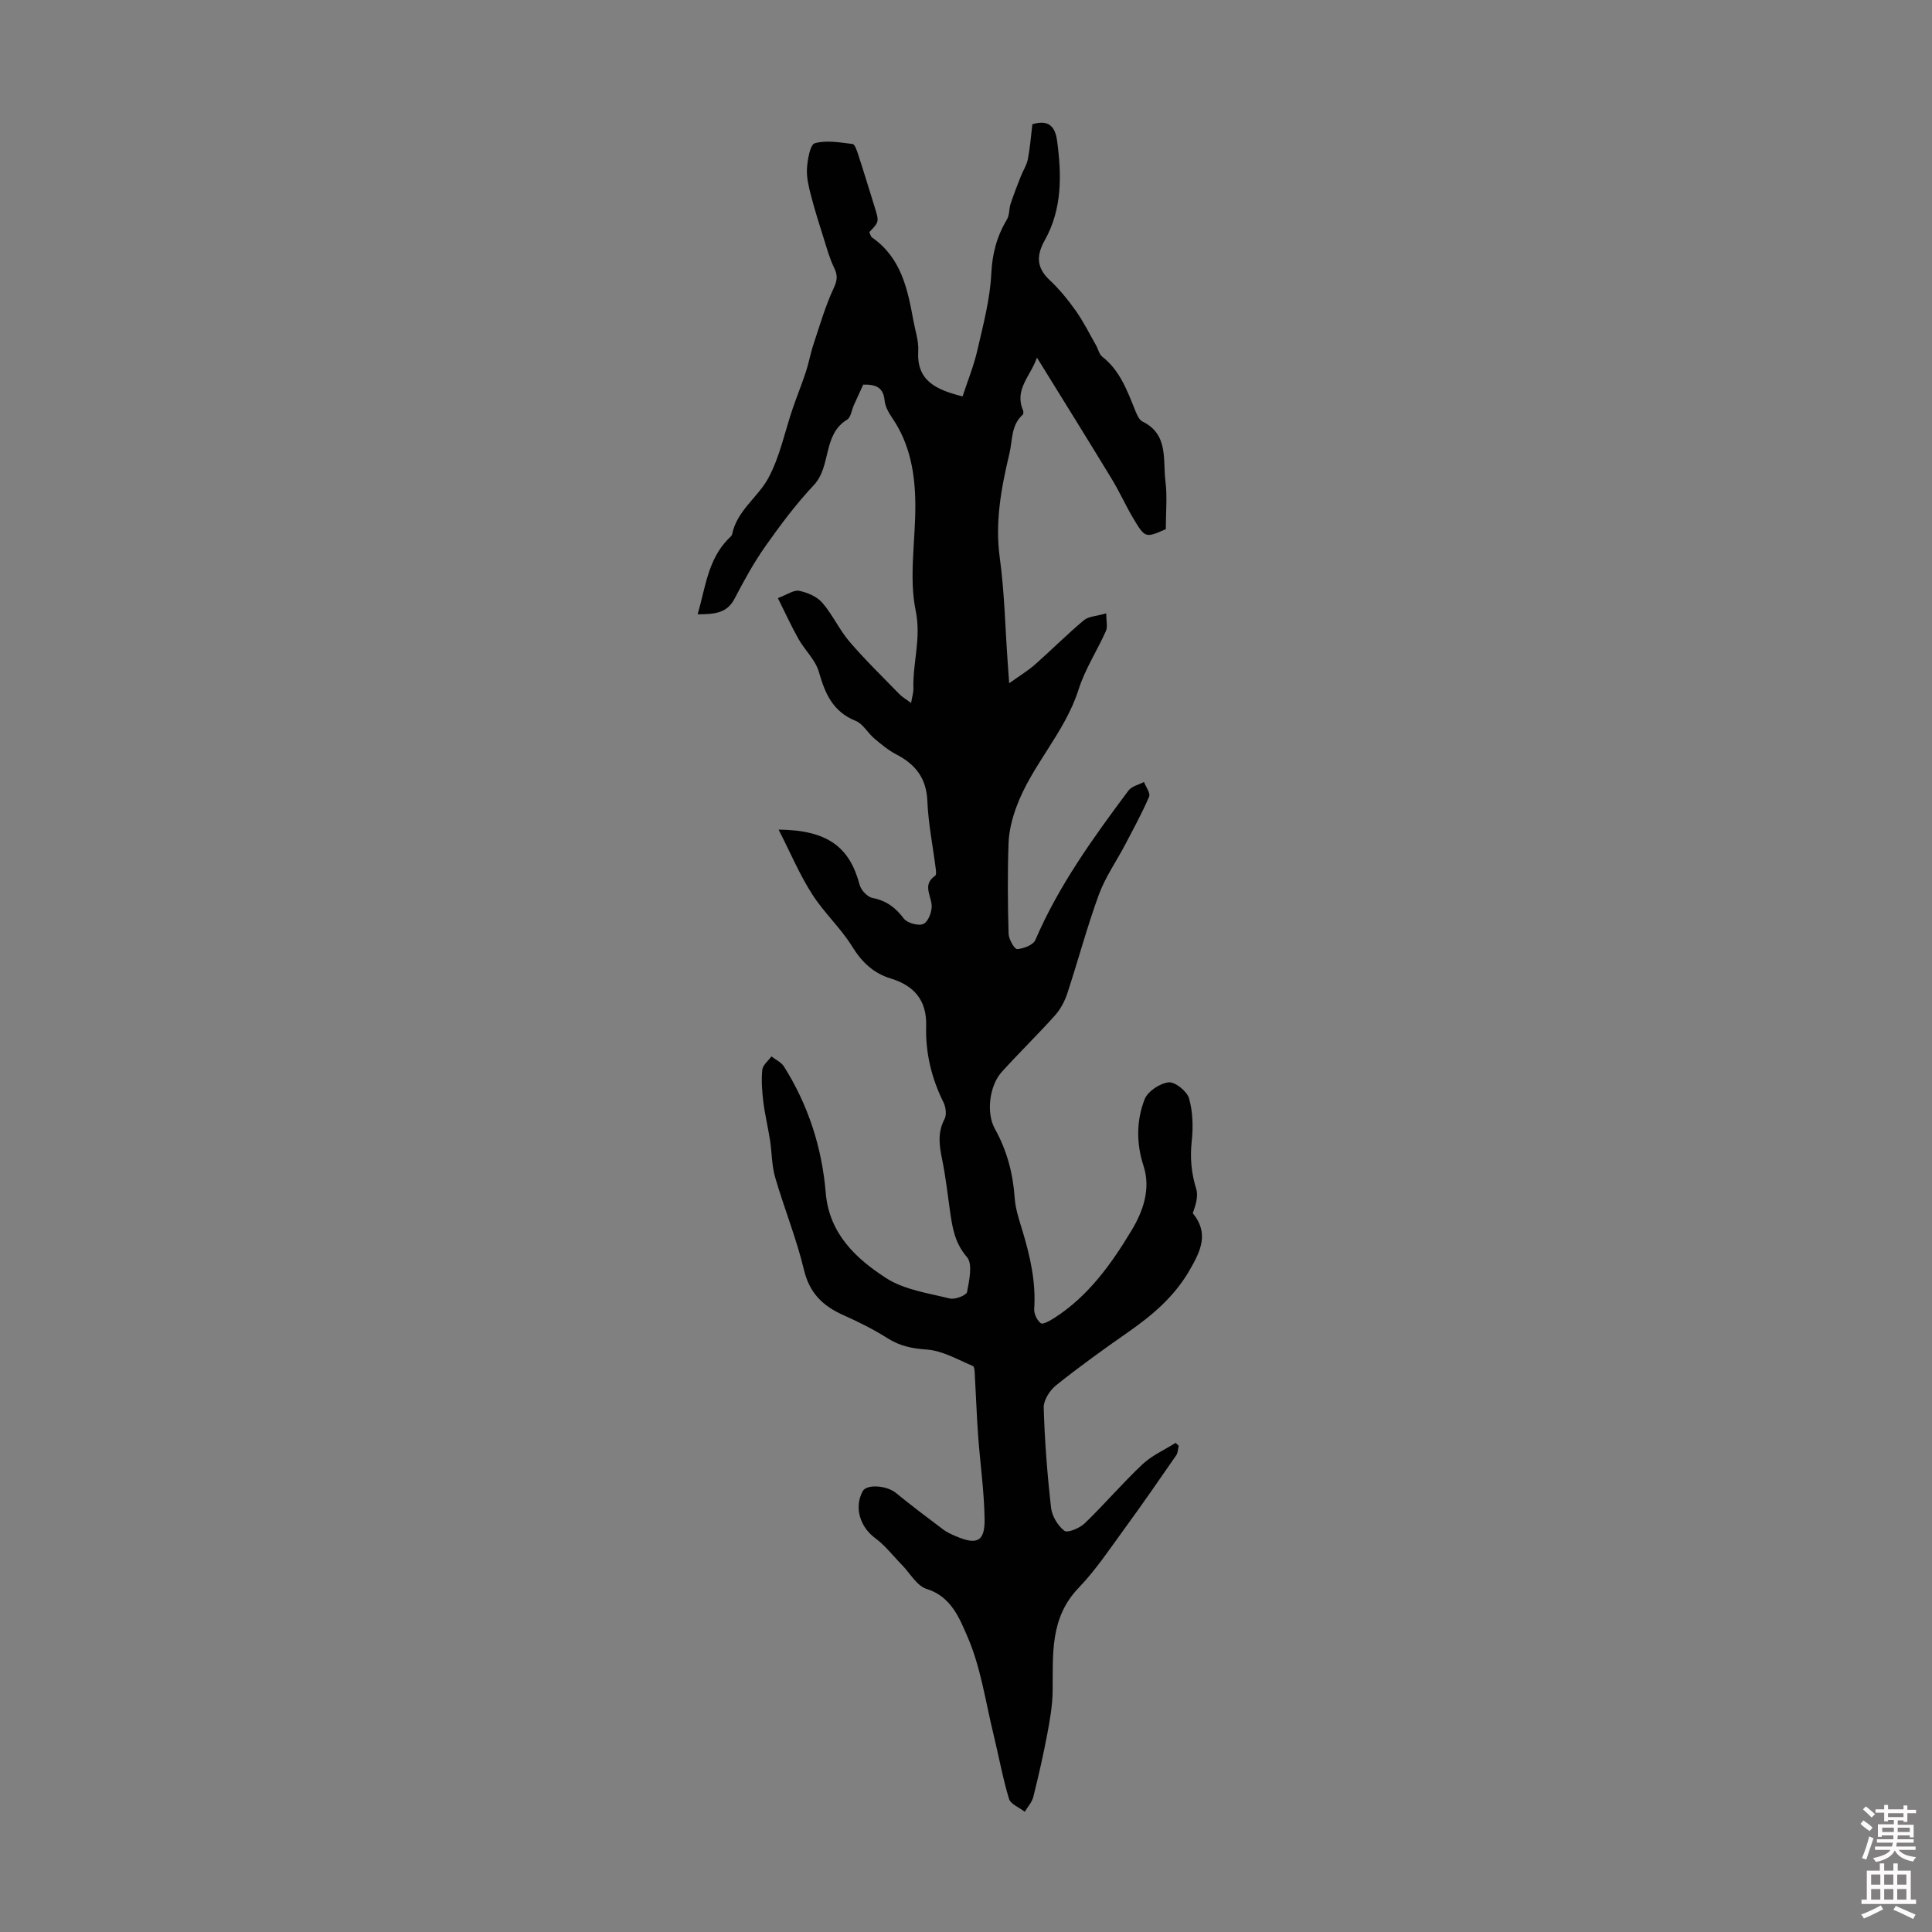 <svg enable-background="new 0 0 400 400" viewBox="0 0 400 400" xmlns="http://www.w3.org/2000/svg"><rect x="0" y="0" width="400" height="400" fill="#808080" stroke="none"/><path d="m161.2 171.76c10.17.11 14.7 3.6 16.78 11.44.29 1.1 1.61 2.51 2.66 2.71 2.85.56 4.75 1.96 6.48 4.26.71.95 3.13 1.61 4.11 1.1 1.01-.52 1.81-2.68 1.65-4-.25-2.13-1.84-4.18.74-5.96.27-.19.17-1.04.1-1.57-.59-4.63-1.53-9.25-1.72-13.9-.2-4.74-2.47-7.6-6.45-9.66-1.64-.85-3.12-2.09-4.54-3.29-1.36-1.15-2.34-3.04-3.87-3.65-4.73-1.9-6.32-5.66-7.61-10.15-.7-2.46-2.89-4.46-4.2-6.78-1.5-2.66-2.77-5.46-4.28-8.48 1.95-.72 3.29-1.73 4.39-1.51 1.72.35 3.68 1.18 4.79 2.45 2.14 2.47 3.53 5.6 5.66 8.09 3.25 3.79 6.85 7.28 10.33 10.86.58.59 1.33 1.02 2.41 1.82.23-1.34.5-2.16.48-2.97-.17-5.34 1.65-10.36.48-16.09-1.45-7.07-.02-14.7-.08-22.08-.05-6.31-1.08-12.43-4.76-17.83-.74-1.08-1.48-2.37-1.6-3.63-.24-2.61-1.66-3.39-4.43-3.31-.59 1.29-1.27 2.77-1.94 4.26-.46 1.02-.61 2.52-1.39 2.99-5.13 3.12-3.22 9.65-6.9 13.56-3.67 3.9-6.91 8.24-10 12.62-2.42 3.43-4.46 7.15-6.4 10.88-1.6 3.08-4.2 3.22-7.65 3.25 1.63-5.61 2.12-11.27 6.3-15.57.31-.32.76-.64.84-1.02 1-4.89 5.33-7.62 7.49-11.61 2.4-4.43 3.41-9.61 5.06-14.44.86-2.52 1.88-5 2.71-7.53.62-1.88.95-3.84 1.58-5.72 1.3-3.9 2.44-7.89 4.17-11.6.77-1.64.88-2.67.12-4.23-.92-1.87-1.48-3.93-2.11-5.93-.96-3.04-1.93-6.08-2.72-9.16-.47-1.82-.93-3.75-.8-5.59.13-1.83.66-4.88 1.63-5.14 2.41-.66 5.19-.16 7.79.16.49.06.92 1.4 1.19 2.22 1.18 3.61 2.28 7.25 3.41 10.88.93 3.01.93 3.01-1.12 5.15.18.36.27.9.58 1.12 6.01 4.17 7.36 10.65 8.55 17.21.38 2.09 1.12 4.21 1 6.28-.36 6.09 3.54 7.99 9.18 9.4 1.02-3.13 2.31-6.27 3.06-9.54 1.21-5.26 2.63-10.58 2.89-15.92.2-4.18 1.18-7.75 3.26-11.23.53-.89.39-2.16.74-3.2.63-1.91 1.37-3.78 2.1-5.65.47-1.21 1.23-2.34 1.47-3.58.46-2.39.64-4.84.93-7.23 3.34-1.01 4.72.44 5.12 3.43.96 7.1 1.07 14.11-2.55 20.59-1.76 3.14-1.75 5.66 1.01 8.25 2.03 1.9 3.82 4.11 5.43 6.38 1.59 2.25 2.82 4.75 4.19 7.15.44.77.62 1.81 1.25 2.31 3.64 2.84 5.14 6.93 6.77 10.97.37.91.82 2.1 1.58 2.47 5.44 2.67 4.19 7.92 4.75 12.34.4 3.15.08 6.4.08 9.95-4.24 1.85-4.29 1.88-6.82-2.38-1.54-2.59-2.76-5.37-4.33-7.94-5.03-8.28-10.16-16.51-15.53-25.2-1.33 3.84-4.71 6.58-2.9 10.86.12.27.13.8-.05.96-2.45 2.22-2.08 5.24-2.76 8.09-1.71 7.16-3 14.16-1.98 21.6.97 7.08 1.11 14.28 1.62 21.42.08 1.09.16 2.18.32 4.49 2.22-1.59 3.9-2.6 5.34-3.87 3.41-3.01 6.63-6.25 10.12-9.17.99-.83 2.65-.85 4.63-1.43 0 1.59.33 2.78-.06 3.65-1.81 4.07-4.33 7.9-5.66 12.11-2.84 8.96-9.73 15.69-12.9 24.39-.86 2.35-1.51 4.91-1.6 7.4-.22 6.26-.17 12.54.01 18.8.03 1.13 1.23 3.2 1.78 3.16 1.33-.09 3.32-.85 3.76-1.89 4.86-11.31 11.99-21.17 19.28-30.94.67-.89 2.12-1.19 3.21-1.77.39 1.03 1.37 2.32 1.06 3.05-1.45 3.38-3.23 6.62-4.94 9.89-1.82 3.47-4.13 6.75-5.47 10.4-2.45 6.71-4.29 13.64-6.52 20.42-.54 1.63-1.41 3.29-2.55 4.56-3.58 4-7.45 7.75-11.04 11.73-2.54 2.82-3.25 8.45-1.42 11.74 2.5 4.49 3.76 9.22 4.11 14.33.16 2.31.94 4.59 1.62 6.83 1.58 5.27 2.8 10.56 2.42 16.15-.07 1 .59 2.37 1.37 2.96.42.32 1.9-.52 2.76-1.07 7.09-4.52 11.89-11.26 16.06-18.21 2.24-3.73 4.04-8.41 2.44-13.31-1.5-4.59-1.49-9.35.22-13.75.64-1.66 3.16-3.33 4.98-3.53 1.33-.15 3.81 1.85 4.23 3.32.8 2.81.87 5.98.55 8.93-.37 3.42-.07 6.57.94 9.84.46 1.5-.12 3.33-.72 5 3.37 4.11 1.73 7.69-.69 11.86-3.2 5.51-7.73 9.3-12.77 12.82-5.05 3.52-10.05 7.12-14.85 10.96-1.3 1.04-2.6 3.08-2.55 4.63.2 6.91.74 13.83 1.52 20.7.2 1.73 1.39 3.74 2.76 4.78.67.51 3.17-.54 4.21-1.54 4.1-3.95 7.8-8.31 11.94-12.21 1.95-1.84 4.57-2.99 6.88-4.45.21.2.43.4.64.6-.16.67-.16 1.46-.52 1.98-3.48 5.03-6.96 10.07-10.57 15.01-3.1 4.24-6.03 8.68-9.64 12.44-6 6.24-5.28 13.8-5.37 21.37-.04 2.96-.56 5.95-1.11 8.87-.83 4.38-1.82 8.73-2.9 13.05-.28 1.1-1.16 2.04-1.76 3.06-1.13-.89-2.93-1.57-3.27-2.69-1.32-4.38-2.13-8.91-3.21-13.36-1.66-6.78-2.63-13.88-5.38-20.19-1.59-3.65-3.33-8.32-8.46-9.9-2.03-.62-3.43-3.26-5.12-4.98-1.83-1.86-3.45-4.01-5.52-5.53-3.13-2.3-4.42-6.32-2.61-9.71.81-1.53 4.98-1.21 6.87.33 3.2 2.61 6.5 5.1 9.8 7.58.79.6 1.74 1.02 2.66 1.41 4.33 1.85 5.98 1.1 5.92-3.51-.08-5.78-.92-11.55-1.34-17.33-.3-4.1-.43-8.21-.67-12.32-.04-.73-.04-1.93-.41-2.09-3.13-1.32-6.3-3.18-9.55-3.41-3.04-.21-5.56-.72-8.12-2.34-2.89-1.83-5.99-3.38-9.13-4.78-4.23-1.88-7.01-4.52-8.17-9.35-1.55-6.49-4.1-12.74-5.97-19.17-.72-2.47-.67-5.16-1.07-7.73-.41-2.64-1.05-5.25-1.38-7.9-.27-2.2-.43-4.45-.22-6.64.1-.98 1.23-1.86 1.9-2.78.88.69 2.03 1.2 2.59 2.09 5.03 7.99 7.87 16.77 8.65 26.15.7 8.42 6.22 13.61 12.53 17.67 3.75 2.41 8.67 3.1 13.16 4.21 1.07.27 3.44-.66 3.57-1.35.45-2.39 1.2-5.81-.02-7.22-2.53-2.92-3.02-6.1-3.51-9.51-.51-3.54-.89-7.1-1.61-10.6-.6-2.91-1.03-5.63.47-8.46.47-.88.28-2.47-.2-3.44-2.49-5.01-3.76-10.28-3.6-15.86.15-5.29-2.48-8.34-7.35-9.82-3.57-1.09-5.97-3.38-7.97-6.62-2.38-3.85-5.86-7.01-8.29-10.84-2.54-3.94-4.42-8.41-6.94-13.36z" fill="#010102"/><g fill="#fcfbfa"><path d="m385.2 377.6.6-.7c.6.4 1.3.9 1.9 1.5l-.6.7c-.8-.5-1.4-1-1.9-1.5zm.3 7.1c.6-1.4 1.1-2.9 1.5-4.5.3.1.6.3.9.4-.5 1.4-1 2.9-1.5 4.4zm.2-10.1.6-.6c.7.5 1.3 1.1 1.9 1.6l-.7.7c-.6-.6-1.2-1.2-1.8-1.7zm8.4-.8h.8v.9h1.8v.7h-1.8v1.8h-.8v-.3h-1.2v.9h3.3v2.6h-.8v-.4h-2.5c0 .3 0 .6-.1.8h3.4v.7h-3.5c0 .3-.1.6-.1.8h4v.7h-3.5c.7.9 1.9 1.3 3.6 1.5-.2.2-.4.5-.6.9-1.9-.3-3.2-1.1-3.8-2.3-.5 1.1-1.8 2-3.9 2.4-.2-.3-.4-.5-.6-.8 1.9-.4 3.1-.9 3.6-1.7h-3.2v-.7h3.5c.1-.2.1-.5.2-.8h-3.3v-.7h3.4c0-.2 0-.5 0-.8h-2.4v.3h-.8v-2.6h3.3v-.9h-1.2v.3h-.8v-1.8h-1.8v-.7h1.8v-.9h.8v.9h3.2zm-4.4 5.5h2.4c0-.3 0-.6 0-.9h-2.4zm1.2-3.1h3.2v-.8h-3.2zm4.4 2.2h-2.4v.9h2.5v-.9z"/><path d="m389.2 385.8h.9v1.5h1.9v-1.5h.9v1.5h2.7v6h1.1v.9h-11.3v-.9h1.1v-6h2.7zm.2 8.7.5.8c-1.2.6-2.5 1.3-4 1.9-.2-.3-.3-.6-.6-.8 1.6-.6 3-1.3 4.1-1.9zm-2-4.3h1.9v-2.1h-1.9zm0 3.1h1.9v-2.2h-1.9zm2.7-3.1h1.9v-2.1h-1.9zm0 3.1h1.9v-2.2h-1.9zm2.4 1.3c1.4.6 2.7 1.2 4.1 1.8l-.5.9c-1.5-.7-2.8-1.4-4.1-1.9zm2.2-6.5h-1.9v2.1h1.9zm-1.9 5.2h1.9v-2.2h-1.9z"/></g></svg>